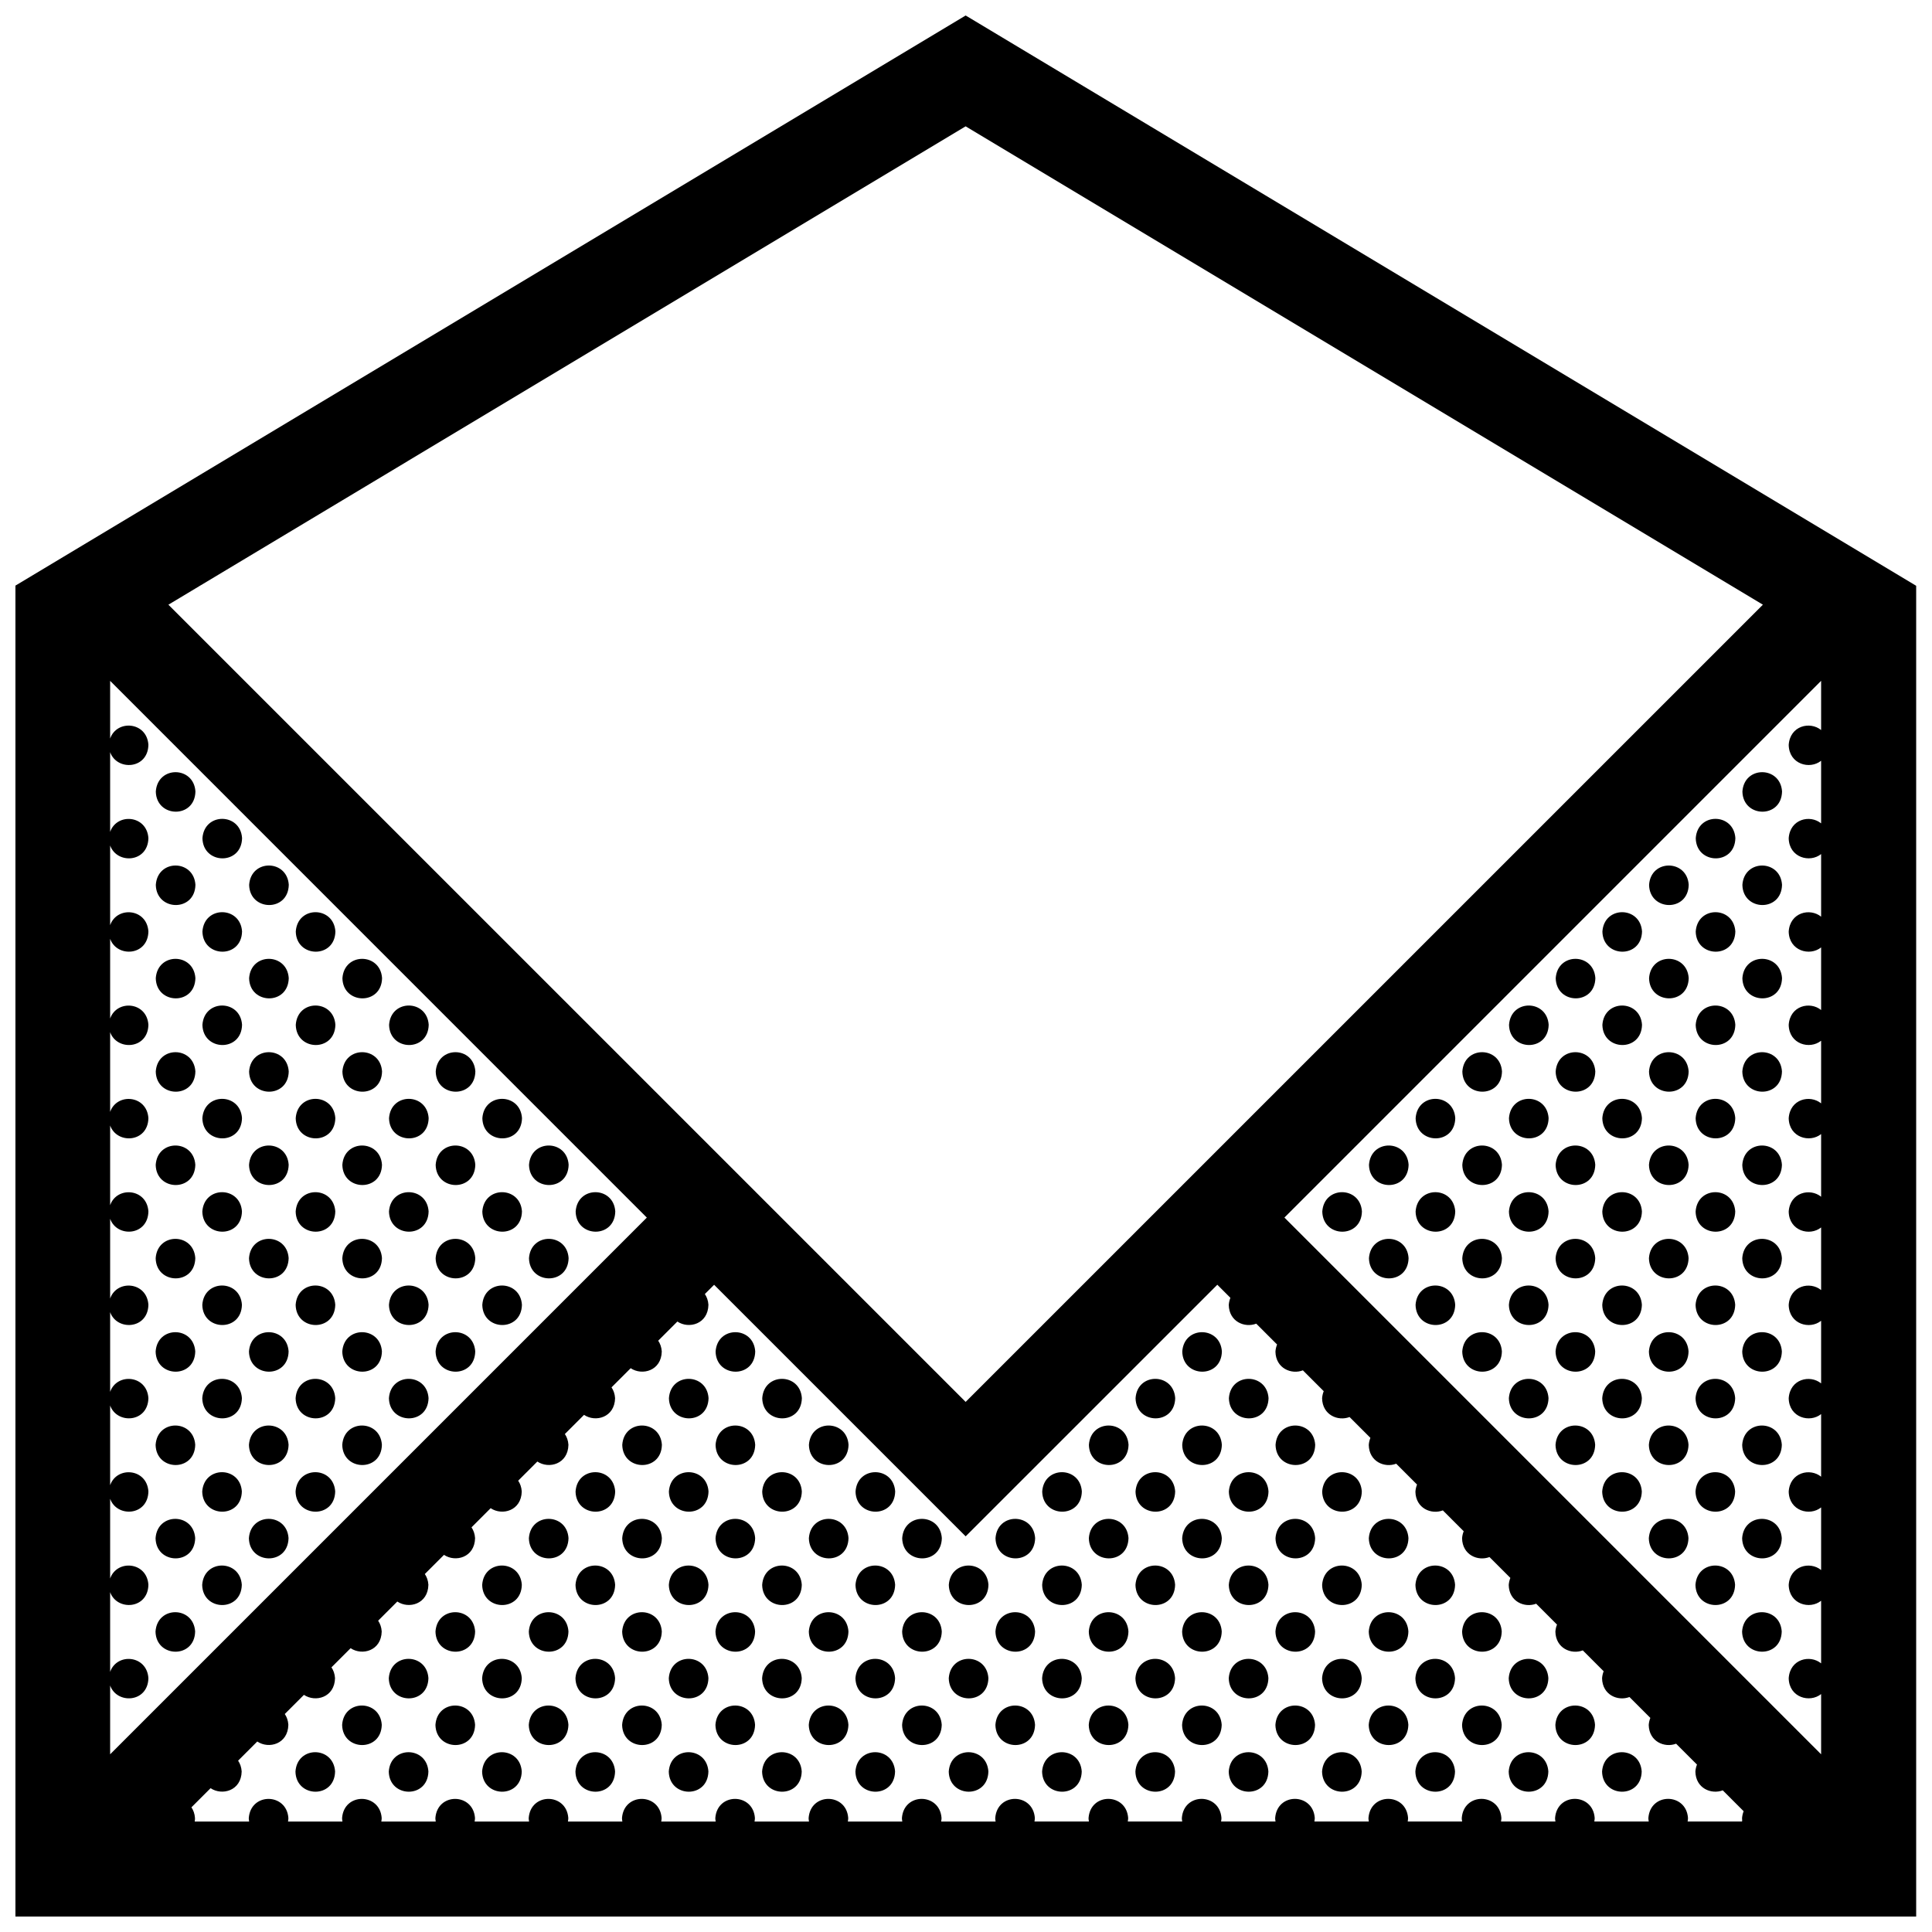 <?xml version="1.0" encoding="UTF-8"?>
<!-- Uploaded to: ICON Repo, www.svgrepo.com, Generator: ICON Repo Mixer Tools -->
<svg width="800px" height="800px" version="1.1" viewBox="144 144 512 512" xmlns="http://www.w3.org/2000/svg">
 <defs>
  <clipPath id="a">
   <path d="m148.09 148.09h503.81v503.81h-503.81z"/>
  </clipPath>
 </defs>
 <g clip-path="url(#a)">
  <path d="m195.79 353.74c-0.141 7.266-10.352 7.027-10.5 0.031 0.461-6.902 10.062-6.777 10.5-0.031zm420.47 0c-0.438-6.746-10.039-6.871-10.504 0.031 0.148 6.996 10.359 7.238 10.504-0.031zm-418.61 12.398c0.145 6.996 10.359 7.234 10.5-0.031-0.434-6.738-10.035-6.871-10.5 0.031zm406.24-0.031c-0.438-6.742-10.039-6.871-10.5 0.031 0.141 7 10.352 7.234 10.5-0.031zm-418.6 12.402c0.145 6.996 10.359 7.234 10.5-0.031-0.438-6.746-10.039-6.879-10.5 0.031zm24.734 0c0.145 6.996 10.363 7.234 10.504-0.031-0.438-6.746-10.043-6.879-10.504 0.031zm381.5-0.031c-0.438-6.742-10.047-6.871-10.504 0.031 0.145 6.996 10.355 7.234 10.504-0.031zm24.73 0c-0.438-6.742-10.039-6.871-10.504 0.031 0.148 6.996 10.359 7.234 10.504-0.031zm-418.61 12.398c0.145 6.992 10.359 7.234 10.5-0.031-0.434-6.746-10.035-6.875-10.5 0.031zm24.738 0c0.145 6.992 10.359 7.234 10.5-0.031-0.438-6.746-10.043-6.875-10.5 0.031zm356.77-0.031c-0.438-6.746-10.039-6.871-10.5 0.031 0.141 6.992 10.352 7.234 10.5-0.031zm24.73 0c-0.438-6.746-10.039-6.871-10.5 0.031 0.141 6.992 10.352 7.234 10.5-0.031zm-418.6 12.398c0.145 6.992 10.359 7.234 10.5-0.031-0.438-6.75-10.039-6.879-10.5 0.031zm24.734 0c0.145 6.992 10.363 7.234 10.504-0.031-0.438-6.75-10.043-6.879-10.504 0.031zm24.73 0c0.145 6.992 10.363 7.234 10.504-0.031-0.438-6.75-10.047-6.879-10.504 0.031zm332.04-0.035c-0.438-6.746-10.039-6.879-10.504 0.031 0.152 6.992 10.363 7.234 10.504-0.031zm24.738 0c-0.438-6.746-10.047-6.879-10.504 0.031 0.145 6.992 10.355 7.234 10.504-0.031zm24.73 0c-0.438-6.746-10.039-6.879-10.504 0.031 0.148 6.992 10.359 7.234 10.504-0.031zm-418.61 12.398c0.145 6.996 10.359 7.238 10.5-0.031-0.434-6.738-10.035-6.871-10.5 0.031zm24.738 0c0.145 6.996 10.359 7.238 10.5-0.031-0.438-6.738-10.043-6.871-10.5 0.031zm24.73 0c0.141 6.996 10.359 7.238 10.5-0.031-0.438-6.738-10.039-6.871-10.5 0.031zm307.3-0.027c-0.438-6.742-10.039-6.871-10.504 0.031 0.148 6.988 10.363 7.231 10.504-0.031zm24.738 0c-0.438-6.742-10.039-6.871-10.5 0.031 0.141 6.988 10.352 7.231 10.5-0.031zm24.73 0c-0.438-6.742-10.039-6.871-10.5 0.031 0.141 6.988 10.352 7.231 10.5-0.031zm-418.6 12.398c0.145 6.996 10.359 7.234 10.5-0.031-0.438-6.746-10.039-6.879-10.5 0.031zm24.734 0c0.145 6.996 10.363 7.234 10.504-0.031-0.438-6.746-10.043-6.879-10.504 0.031zm24.73 0c0.145 6.996 10.363 7.234 10.504-0.031-0.438-6.746-10.047-6.879-10.504 0.031zm24.73 0c0.145 6.996 10.363 7.234 10.504-0.031-0.438-6.746-10.039-6.879-10.504 0.031zm282.57-0.031c-0.438-6.746-10.047-6.879-10.504 0.031 0.145 6.992 10.363 7.227 10.504-0.031zm24.73 0c-0.438-6.746-10.039-6.879-10.504 0.031 0.152 6.992 10.363 7.227 10.504-0.031zm24.738 0c-0.438-6.746-10.047-6.879-10.504 0.031 0.145 6.992 10.355 7.227 10.504-0.031zm24.73 0c-0.438-6.746-10.039-6.879-10.504 0.031 0.148 6.992 10.359 7.227 10.504-0.031zm-418.61 12.398c0.145 6.996 10.359 7.234 10.5-0.031-0.434-6.75-10.035-6.875-10.5 0.031zm24.738 0c0.145 6.996 10.359 7.234 10.5-0.031-0.438-6.75-10.043-6.875-10.5 0.031zm24.73 0c0.141 6.996 10.359 7.234 10.5-0.031-0.438-6.75-10.039-6.875-10.5 0.031zm24.734 0c0.145 6.996 10.363 7.234 10.504-0.031-0.438-6.75-10.047-6.875-10.504 0.031zm257.83-0.031c-0.438-6.75-10.039-6.879-10.504 0.031 0.152 6.992 10.363 7.231 10.504-0.031zm24.734 0c-0.438-6.75-10.039-6.879-10.504 0.031 0.148 6.992 10.363 7.231 10.504-0.031zm24.738 0c-0.438-6.75-10.039-6.879-10.5 0.031 0.141 6.992 10.352 7.231 10.5-0.031zm24.73 0c-0.438-6.75-10.039-6.879-10.5 0.031 0.141 6.992 10.352 7.231 10.5-0.031zm-418.6 12.398c0.145 6.996 10.359 7.234 10.5-0.035-0.438-6.746-10.039-6.871-10.5 0.035zm24.734 0c0.145 6.996 10.363 7.234 10.504-0.035-0.438-6.746-10.043-6.871-10.504 0.035zm24.73 0c0.145 6.996 10.363 7.234 10.504-0.035-0.438-6.746-10.047-6.871-10.504 0.035zm24.73 0c0.145 6.996 10.363 7.234 10.504-0.035-0.438-6.746-10.039-6.871-10.504 0.035zm24.738 0c0.145 6.996 10.359 7.234 10.5-0.035-0.434-6.746-10.043-6.871-10.5 0.035zm233.1-0.035c-0.434-6.746-10.035-6.871-10.5 0.035 0.148 7 10.363 7.231 10.5-0.035zm24.738 0c-0.438-6.746-10.047-6.871-10.504 0.035 0.145 7 10.363 7.231 10.504-0.035zm24.73 0c-0.438-6.746-10.039-6.871-10.504 0.035 0.152 7 10.363 7.231 10.504-0.035zm24.738 0c-0.438-6.746-10.047-6.871-10.504 0.035 0.145 7 10.355 7.231 10.504-0.035zm24.73 0c-0.438-6.746-10.039-6.871-10.504 0.035 0.148 7 10.359 7.231 10.504-0.035zm-418.61 12.398c0.145 6.996 10.359 7.238 10.5-0.035-0.434-6.738-10.035-6.867-10.5 0.035zm24.738 0c0.145 6.996 10.359 7.238 10.5-0.035-0.438-6.738-10.043-6.867-10.5 0.035zm24.73 0c0.141 6.996 10.359 7.238 10.5-0.035-0.438-6.738-10.039-6.867-10.5 0.035zm24.734 0c0.145 6.996 10.363 7.238 10.504-0.035-0.438-6.738-10.047-6.867-10.504 0.035zm24.734 0c0.145 6.996 10.359 7.238 10.5-0.035-0.438-6.738-10.043-6.867-10.5 0.035zm208.37-0.035c-0.438-6.742-10.039-6.867-10.504 0.035 0.145 7 10.363 7.242 10.504-0.035zm24.73 0c-0.438-6.742-10.039-6.867-10.504 0.035 0.152 7 10.363 7.242 10.504-0.035zm24.734 0c-0.438-6.742-10.039-6.867-10.504 0.035 0.148 7 10.363 7.242 10.504-0.035zm24.738 0c-0.438-6.742-10.039-6.867-10.5 0.035 0.141 7 10.352 7.242 10.5-0.035zm24.73 0c-0.438-6.742-10.039-6.867-10.5 0.035 0.141 7 10.352 7.242 10.5-0.035zm-418.6 12.406c0.145 6.996 10.359 7.238 10.5-0.035-0.438-6.742-10.039-6.867-10.5 0.035zm24.734 0c0.145 6.996 10.363 7.238 10.504-0.035-0.438-6.742-10.043-6.867-10.504 0.035zm24.73 0c0.145 6.996 10.363 7.238 10.504-0.035-0.438-6.742-10.047-6.867-10.504 0.035zm24.73 0c0.145 6.996 10.363 7.238 10.504-0.035-0.438-6.742-10.039-6.867-10.504 0.035zm24.738 0c0.145 6.996 10.359 7.238 10.5-0.035-0.434-6.742-10.043-6.867-10.5 0.035zm233.1-0.035c-0.434-6.742-10.035-6.867-10.5 0.035 0.148 6.996 10.363 7.238 10.5-0.035zm24.738 0c-0.438-6.742-10.047-6.867-10.504 0.035 0.145 6.996 10.363 7.238 10.504-0.035zm24.73 0c-0.438-6.742-10.039-6.867-10.504 0.035 0.152 6.996 10.363 7.238 10.504-0.035zm24.738 0c-0.438-6.742-10.047-6.867-10.504 0.035 0.145 6.996 10.355 7.238 10.504-0.035zm24.73 0c-0.438-6.742-10.039-6.867-10.504 0.035 0.148 6.996 10.359 7.238 10.504-0.035zm-418.61 12.402c0.145 6.992 10.359 7.234 10.5-0.035-0.434-6.746-10.035-6.871-10.5 0.035zm24.738 0c0.145 6.992 10.359 7.234 10.5-0.035-0.438-6.746-10.043-6.871-10.5 0.035zm24.73 0c0.141 6.992 10.359 7.234 10.5-0.035-0.438-6.746-10.039-6.871-10.5 0.035zm24.734 0c0.145 6.992 10.363 7.234 10.504-0.035-0.438-6.746-10.047-6.871-10.504 0.035zm257.83-0.035c-0.438-6.746-10.039-6.871-10.504 0.035 0.152 6.992 10.363 7.234 10.504-0.035zm24.734 0c-0.438-6.746-10.039-6.871-10.504 0.035 0.148 6.992 10.363 7.234 10.504-0.035zm24.738 0c-0.438-6.746-10.039-6.871-10.5 0.035 0.141 6.992 10.352 7.234 10.5-0.035zm24.73 0c-0.438-6.746-10.039-6.871-10.5 0.035 0.141 6.992 10.352 7.234 10.5-0.035zm-418.6 12.398c0.145 6.996 10.359 7.238 10.5-0.031-0.438-6.738-10.039-6.871-10.5 0.031zm24.734 0c0.145 6.996 10.363 7.238 10.504-0.031-0.438-6.738-10.043-6.871-10.504 0.031zm24.73 0c0.145 6.996 10.363 7.238 10.504-0.031-0.438-6.738-10.047-6.871-10.504 0.031zm24.73 0c0.145 6.996 10.363 7.238 10.504-0.031-0.438-6.738-10.039-6.871-10.504 0.031zm74.203 0c0.145 6.996 10.359 7.238 10.5-0.031-0.434-6.738-10.035-6.871-10.5 0.031zm123.67 0c0.141 6.996 10.359 7.238 10.5-0.031-0.438-6.738-10.039-6.871-10.5 0.031zm84.703-0.031c-0.438-6.746-10.047-6.871-10.504 0.031 0.145 7 10.363 7.238 10.504-0.031zm24.73 0c-0.438-6.746-10.039-6.871-10.504 0.031 0.152 7 10.363 7.238 10.504-0.031zm24.738 0c-0.438-6.746-10.047-6.871-10.504 0.031 0.145 7 10.355 7.238 10.504-0.031zm24.73 0c-0.438-6.746-10.039-6.871-10.504 0.031 0.148 7 10.359 7.238 10.504-0.031zm-418.61 12.398c0.145 6.996 10.359 7.238 10.5-0.031-0.434-6.738-10.035-6.875-10.5 0.031zm24.738 0c0.145 6.996 10.359 7.238 10.5-0.031-0.438-6.738-10.043-6.875-10.5 0.031zm24.73 0c0.141 6.996 10.359 7.238 10.5-0.031-0.438-6.738-10.039-6.875-10.5 0.031zm74.203 0c0.145 6.996 10.359 7.238 10.5-0.031-0.441-6.738-10.043-6.875-10.5 0.031zm24.73 0c0.145 6.996 10.359 7.238 10.5-0.031-0.434-6.738-10.039-6.875-10.5 0.031zm98.934 0c0.145 6.996 10.363 7.238 10.504-0.031-0.438-6.738-10.047-6.875-10.504 0.031zm24.734 0c0.145 6.996 10.363 7.238 10.504-0.031-0.441-6.738-10.047-6.875-10.504 0.031zm84.699-0.027c-0.438-6.746-10.039-6.879-10.504 0.031 0.148 6.996 10.363 7.238 10.504-0.031zm24.738 0c-0.438-6.746-10.039-6.879-10.5 0.031 0.141 6.996 10.352 7.238 10.5-0.031zm24.73 0c-0.438-6.746-10.039-6.879-10.5 0.031 0.141 6.996 10.352 7.238 10.5-0.031zm-418.6 12.398c0.145 6.996 10.359 7.234 10.5-0.031-0.438-6.746-10.039-6.875-10.5 0.031zm24.734 0c0.145 6.996 10.363 7.234 10.504-0.031-0.438-6.746-10.043-6.875-10.504 0.031zm24.73 0c0.145 6.996 10.363 7.234 10.504-0.031-0.438-6.746-10.047-6.875-10.504 0.031zm74.203 0c0.145 6.996 10.363 7.234 10.504-0.031-0.441-6.746-10.043-6.875-10.504 0.031zm24.73 0c0.145 6.996 10.359 7.234 10.5-0.031-0.434-6.746-10.035-6.875-10.5 0.031zm24.738 0c0.145 6.996 10.359 7.234 10.5-0.031-0.441-6.746-10.043-6.875-10.5 0.031zm74.199 0c0.145 6.996 10.359 7.234 10.504-0.031-0.441-6.746-10.051-6.875-10.504 0.031zm24.73 0c0.141 6.996 10.359 7.234 10.5-0.031-0.438-6.746-10.039-6.875-10.5 0.031zm24.734 0c0.145 6.996 10.363 7.234 10.504-0.031-0.438-6.746-10.047-6.875-10.504 0.031zm84.699-0.027c-0.438-6.75-10.039-6.879-10.504 0.031 0.152 6.992 10.363 7.231 10.504-0.031zm24.738 0c-0.438-6.75-10.047-6.879-10.504 0.031 0.145 6.992 10.355 7.231 10.504-0.031zm24.73 0c-0.438-6.75-10.039-6.879-10.504 0.031 0.148 6.992 10.359 7.231 10.504-0.031zm-418.61 12.395c0.145 6.992 10.359 7.234 10.5-0.035-0.434-6.742-10.035-6.871-10.5 0.035zm24.738 0c0.145 6.992 10.359 7.234 10.5-0.035-0.438-6.742-10.043-6.871-10.5 0.035zm74.199 0c0.145 6.992 10.359 7.234 10.5-0.035-0.438-6.742-10.043-6.871-10.5 0.035zm24.734 0c0.145 6.992 10.359 7.234 10.5-0.035-0.441-6.742-10.043-6.871-10.5 0.035zm24.73 0c0.145 6.992 10.359 7.234 10.5-0.035-0.434-6.742-10.039-6.871-10.5 0.035zm24.734 0c0.145 6.992 10.359 7.234 10.504-0.035-0.438-6.742-10.047-6.871-10.504 0.035zm49.469 0c0.141 6.992 10.363 7.234 10.504-0.035-0.438-6.742-10.051-6.871-10.504 0.035zm24.73 0c0.145 6.992 10.363 7.234 10.504-0.035-0.438-6.742-10.047-6.871-10.504 0.035zm24.734 0c0.145 6.992 10.363 7.234 10.504-0.035-0.441-6.742-10.047-6.871-10.504 0.035zm24.73 0c0.145 6.992 10.363 7.234 10.504-0.035-0.438-6.742-10.039-6.871-10.504 0.035zm84.707-0.031c-0.438-6.746-10.039-6.871-10.5 0.035 0.141 6.988 10.352 7.231 10.5-0.035zm24.73 0c-0.438-6.746-10.039-6.871-10.5 0.035 0.141 6.988 10.352 7.231 10.5-0.035zm-418.6 12.398c0.145 6.996 10.359 7.238 10.5-0.035-0.438-6.738-10.039-6.871-10.5 0.035zm24.734 0c0.145 6.996 10.363 7.238 10.504-0.035-0.438-6.738-10.043-6.871-10.504 0.035zm74.199 0c0.145 6.996 10.359 7.238 10.5-0.035-0.434-6.738-10.043-6.871-10.5 0.035zm24.734 0c0.145 6.996 10.363 7.238 10.504-0.035-0.441-6.738-10.043-6.871-10.504 0.035zm24.73 0c0.145 6.996 10.359 7.238 10.5-0.035-0.434-6.738-10.035-6.871-10.5 0.035zm24.738 0c0.145 6.996 10.359 7.238 10.5-0.035-0.441-6.738-10.043-6.871-10.5 0.035zm24.73 0c0.145 6.996 10.363 7.238 10.504-0.035-0.438-6.738-10.047-6.871-10.504 0.035zm24.73 0c0.141 6.996 10.359 7.238 10.5-0.035-0.438-6.738-10.039-6.871-10.5 0.035zm24.738 0c0.145 6.996 10.359 7.238 10.504-0.035-0.441-6.738-10.051-6.871-10.504 0.035zm24.73 0c0.141 6.996 10.359 7.238 10.5-0.035-0.438-6.738-10.039-6.871-10.5 0.035zm24.734 0c0.145 6.996 10.363 7.238 10.504-0.035-0.438-6.738-10.047-6.871-10.504 0.035zm24.73 0c0.145 6.996 10.363 7.238 10.5-0.035-0.434-6.738-10.035-6.871-10.5 0.035zm84.707-0.035c-0.438-6.742-10.047-6.867-10.504 0.035 0.145 6.996 10.355 7.238 10.504-0.035zm24.73 0c-0.438-6.742-10.039-6.867-10.504 0.035 0.148 6.996 10.359 7.238 10.504-0.035zm-418.61 12.406c0.145 6.992 10.359 7.234 10.5-0.035-0.434-6.746-10.035-6.871-10.5 0.035zm74.203 0c0.145 6.992 10.363 7.234 10.504-0.035-0.438-6.746-10.047-6.871-10.504 0.035zm24.734 0c0.145 6.992 10.359 7.234 10.5-0.035-0.438-6.746-10.043-6.871-10.5 0.035zm24.734 0c0.145 6.992 10.359 7.234 10.5-0.035-0.441-6.746-10.043-6.871-10.5 0.035zm24.73 0c0.145 6.992 10.359 7.234 10.5-0.035-0.434-6.746-10.039-6.871-10.5 0.035zm24.734 0c0.145 6.992 10.359 7.234 10.504-0.035-0.438-6.746-10.047-6.871-10.504 0.035zm24.73 0c0.145 6.992 10.363 7.234 10.504-0.035-0.438-6.746-10.039-6.871-10.504 0.035zm24.738 0c0.141 6.992 10.363 7.234 10.504-0.035-0.438-6.746-10.051-6.871-10.504 0.035zm24.73 0c0.145 6.992 10.363 7.234 10.504-0.035-0.438-6.746-10.047-6.871-10.504 0.035zm24.734 0c0.145 6.992 10.363 7.234 10.504-0.035-0.441-6.746-10.047-6.871-10.504 0.035zm24.73 0c0.145 6.992 10.363 7.234 10.504-0.035-0.438-6.746-10.039-6.871-10.504 0.035zm24.73 0c0.145 6.992 10.363 7.234 10.504-0.035-0.438-6.746-10.039-6.871-10.504 0.035zm84.707-0.035c-0.438-6.746-10.039-6.871-10.5 0.035 0.141 6.988 10.352 7.231 10.5-0.035zm-418.6 12.398c0.145 6.996 10.359 7.238 10.5-0.031-0.438-6.746-10.039-6.871-10.5 0.031zm74.195 0c0.145 6.996 10.363 7.238 10.504-0.031-0.438-6.746-10.039-6.871-10.504 0.031zm24.738 0c0.145 6.996 10.359 7.238 10.5-0.031-0.434-6.746-10.043-6.871-10.5 0.031zm24.734 0c0.145 6.996 10.363 7.238 10.504-0.031-0.441-6.746-10.043-6.871-10.504 0.031zm24.73 0c0.145 6.996 10.359 7.238 10.5-0.031-0.434-6.746-10.035-6.871-10.5 0.031zm24.738 0c0.145 6.996 10.359 7.238 10.5-0.031-0.441-6.746-10.043-6.871-10.5 0.031zm24.73 0c0.145 6.996 10.363 7.238 10.504-0.031-0.438-6.746-10.047-6.871-10.504 0.031zm24.73 0c0.141 6.996 10.359 7.238 10.5-0.031-0.438-6.746-10.039-6.871-10.5 0.031zm24.738 0c0.145 6.996 10.359 7.238 10.504-0.031-0.441-6.746-10.051-6.871-10.504 0.031zm24.73 0c0.141 6.996 10.359 7.238 10.5-0.031-0.438-6.746-10.039-6.871-10.5 0.031zm24.734 0c0.145 6.996 10.363 7.238 10.504-0.031-0.438-6.746-10.047-6.871-10.504 0.031zm24.73 0c0.145 6.996 10.363 7.238 10.5-0.031-0.434-6.746-10.035-6.871-10.5 0.031zm24.734 0c0.141 6.996 10.363 7.238 10.504-0.031-0.438-6.746-10.047-6.871-10.504 0.031zm84.703-0.031c-0.438-6.746-10.039-6.871-10.504 0.031 0.148 6.992 10.359 7.234 10.504-0.031zm-369.14 12.398c0.141 6.996 10.359 7.234 10.5-0.031-0.438-6.75-10.039-6.875-10.5 0.031zm24.734 0c0.145 6.996 10.363 7.234 10.504-0.031-0.438-6.75-10.047-6.875-10.504 0.031zm24.734 0c0.145 6.996 10.359 7.234 10.5-0.031-0.438-6.75-10.043-6.875-10.5 0.031zm24.734 0c0.145 6.996 10.359 7.234 10.5-0.031-0.441-6.75-10.043-6.875-10.5 0.031zm24.73 0c0.145 6.996 10.359 7.234 10.5-0.031-0.434-6.75-10.039-6.875-10.5 0.031zm24.734 0c0.145 6.996 10.359 7.234 10.504-0.031-0.438-6.75-10.047-6.875-10.504 0.031zm24.73 0c0.145 6.996 10.363 7.234 10.504-0.031-0.438-6.75-10.039-6.875-10.504 0.031zm24.738 0c0.141 6.996 10.363 7.234 10.504-0.031-0.438-6.75-10.051-6.875-10.504 0.031zm24.73 0c0.145 6.996 10.363 7.234 10.504-0.031-0.438-6.75-10.047-6.875-10.504 0.031zm24.734 0c0.145 6.996 10.363 7.234 10.504-0.031-0.441-6.75-10.047-6.875-10.504 0.031zm24.73 0c0.145 6.996 10.363 7.234 10.504-0.031-0.438-6.75-10.039-6.875-10.504 0.031zm24.73 0c0.145 6.996 10.363 7.234 10.504-0.031-0.438-6.75-10.039-6.875-10.504 0.031zm24.734 0c0.145 6.996 10.363 7.234 10.504-0.031-0.438-6.75-10.043-6.875-10.504 0.031zm-309.16 12.371c0.145 6.996 10.363 7.234 10.504-0.035-0.438-6.746-10.047-6.875-10.504 0.035zm24.73 0c0.145 6.996 10.363 7.234 10.504-0.035-0.438-6.746-10.039-6.875-10.504 0.035zm24.738 0c0.145 6.996 10.359 7.234 10.5-0.035-0.434-6.746-10.043-6.875-10.5 0.035zm24.734 0c0.145 6.996 10.363 7.234 10.504-0.035-0.441-6.746-10.043-6.875-10.504 0.035zm24.73 0c0.145 6.996 10.359 7.234 10.5-0.035-0.434-6.746-10.035-6.875-10.5 0.035zm24.738 0c0.145 6.996 10.359 7.234 10.5-0.035-0.441-6.746-10.043-6.875-10.5 0.035zm24.73 0c0.145 6.996 10.363 7.234 10.504-0.035-0.438-6.746-10.047-6.875-10.504 0.035zm24.73 0c0.141 6.996 10.359 7.234 10.5-0.035-0.438-6.746-10.039-6.875-10.5 0.035zm24.738 0c0.145 6.996 10.359 7.234 10.504-0.035-0.441-6.746-10.051-6.875-10.504 0.035zm24.73 0c0.141 6.996 10.359 7.234 10.5-0.035-0.438-6.746-10.039-6.875-10.5 0.035zm24.734 0c0.145 6.996 10.363 7.234 10.504-0.035-0.438-6.746-10.047-6.875-10.504 0.035zm24.73 0c0.145 6.996 10.363 7.234 10.5-0.035-0.434-6.746-10.035-6.875-10.5 0.035zm24.734 0c0.141 6.996 10.363 7.234 10.504-0.035-0.438-6.746-10.047-6.875-10.504 0.035zm24.73 0c0.145 6.996 10.363 7.234 10.504-0.035-0.434-6.746-10.039-6.875-10.504 0.035zm-333.89 12.367c0.145 6.992 10.359 7.234 10.5-0.035-0.438-6.746-10.043-6.871-10.5 0.035zm24.73 0c0.141 6.992 10.359 7.234 10.5-0.035-0.438-6.746-10.039-6.871-10.5 0.035zm24.734 0c0.145 6.992 10.363 7.234 10.504-0.035-0.438-6.746-10.047-6.871-10.504 0.035zm24.734 0c0.145 6.992 10.359 7.234 10.5-0.035-0.438-6.746-10.043-6.871-10.5 0.035zm24.734 0c0.145 6.992 10.359 7.234 10.5-0.035-0.441-6.746-10.043-6.871-10.5 0.035zm24.73 0c0.145 6.992 10.359 7.234 10.5-0.035-0.434-6.746-10.039-6.871-10.5 0.035zm24.734 0c0.145 6.992 10.359 7.234 10.504-0.035-0.438-6.746-10.047-6.871-10.504 0.035zm24.73 0c0.145 6.992 10.363 7.234 10.504-0.035-0.438-6.746-10.039-6.871-10.504 0.035zm24.738 0c0.141 6.992 10.363 7.234 10.504-0.035-0.438-6.746-10.051-6.871-10.504 0.035zm24.73 0c0.145 6.992 10.363 7.234 10.504-0.035-0.438-6.746-10.047-6.871-10.504 0.035zm24.734 0c0.145 6.992 10.363 7.234 10.504-0.035-0.441-6.746-10.047-6.871-10.504 0.035zm24.73 0c0.145 6.992 10.363 7.234 10.504-0.035-0.438-6.746-10.039-6.871-10.504 0.035zm24.73 0c0.145 6.992 10.363 7.234 10.504-0.035-0.438-6.746-10.039-6.871-10.504 0.035zm24.734 0c0.145 6.992 10.363 7.234 10.504-0.035-0.438-6.746-10.043-6.871-10.504 0.035zm24.742 0c0.141 6.992 10.359 7.234 10.5-0.035-0.441-6.746-10.047-6.871-10.5 0.035zm83.242-314.25v352.67l-503.81-0.004v-352.66l251.91-151.14zm-463.18 5.008 211.28 211.27 211.28-211.27-211.28-126.77zm-15.438 304.66 142.23-142.23-142.23-142.24v15.285c1.793-5.113 9.742-4.469 10.141 1.664-0.133 6.519-8.352 6.977-10.141 1.945v21.125c1.793-5.113 9.742-4.469 10.141 1.664-0.133 6.523-8.352 6.977-10.141 1.941v21.125c1.793-5.113 9.742-4.469 10.141 1.664-0.133 6.523-8.352 6.977-10.141 1.949v21.125c1.793-5.113 9.742-4.469 10.141 1.664-0.133 6.523-8.352 6.977-10.141 1.949v21.125c1.793-5.117 9.742-4.469 10.141 1.664-0.133 6.519-8.352 6.977-10.141 1.941v21.125c1.793-5.113 9.742-4.469 10.141 1.656-0.133 6.527-8.352 6.984-10.141 1.949v21.125c1.793-5.113 9.742-4.469 10.141 1.664-0.133 6.523-8.352 6.984-10.141 1.949v21.125c1.793-5.117 9.742-4.469 10.141 1.664-0.133 6.523-8.352 6.977-10.141 1.949v21.125c1.793-5.117 9.742-4.473 10.141 1.656-0.133 6.523-8.352 6.977-10.141 1.945v21.125c1.793-5.113 9.742-4.469 10.141 1.664-0.133 6.527-8.352 6.984-10.141 1.953v21.125c1.793-5.117 9.742-4.469 10.141 1.664-0.133 6.523-8.352 6.977-10.141 1.949zm432.47 16.949c0.051-0.699 0.207-1.309 0.422-1.863l-5.531-5.535c-3.055 1.164-7.164-0.543-7.254-4.961 0.047-0.707 0.207-1.316 0.422-1.867l-5.535-5.531c-3.047 1.164-7.164-0.543-7.254-4.969 0.051-0.707 0.211-1.316 0.43-1.867l-5.531-5.535c-3.055 1.176-7.176-0.535-7.262-4.961 0.047-0.707 0.207-1.316 0.422-1.867l-5.531-5.531c-3.047 1.168-7.168-0.539-7.262-4.969 0.051-0.707 0.207-1.316 0.43-1.867l-5.527-5.531c-3.055 1.168-7.18-0.535-7.269-4.961 0.051-0.707 0.211-1.324 0.434-1.879l-5.531-5.527c-3.047 1.176-7.176-0.535-7.266-4.961 0.047-0.707 0.211-1.324 0.43-1.879l-5.527-5.527c-3.047 1.18-7.18-0.527-7.269-4.957 0.051-0.711 0.211-1.328 0.43-1.891l-5.523-5.523c-3.047 1.18-7.18-0.527-7.269-4.957 0.047-0.711 0.207-1.328 0.434-1.891l-5.523-5.523c-3.055 1.184-7.188-0.523-7.281-4.957 0.051-0.711 0.211-1.328 0.434-1.891l-5.523-5.523c-3.047 1.184-7.184-0.523-7.273-4.957 0.047-0.711 0.211-1.328 0.434-1.891l-5.523-5.523c-3.055 1.188-7.188-0.523-7.281-4.953 0.051-0.715 0.211-1.336 0.434-1.895l-3.465-3.465-66.691 66.676-66.664-66.664-2.453 2.449c0.516 0.766 0.871 1.707 0.945 2.852-0.102 5.117-5.18 6.492-8.23 4.438l-5.078 5.078c0.52 0.762 0.871 1.703 0.945 2.852-0.102 5.113-5.176 6.492-8.238 4.438l-5.078 5.078c0.52 0.762 0.871 1.703 0.945 2.852-0.102 5.113-5.18 6.492-8.23 4.434l-5.078 5.078c0.516 0.762 0.871 1.707 0.945 2.856-0.102 5.113-5.18 6.492-8.238 4.434l-5.078 5.078c0.52 0.762 0.871 1.707 0.945 2.852-0.102 5.113-5.18 6.492-8.238 4.434l-5.074 5.078c0.52 0.766 0.871 1.703 0.945 2.852-0.102 5.117-5.18 6.492-8.238 4.438l-5.078 5.078c0.52 0.762 0.871 1.703 0.945 2.852-0.102 5.117-5.18 6.492-8.238 4.438l-5.078 5.078c0.52 0.762 0.871 1.703 0.945 2.852-0.105 5.117-5.18 6.492-8.238 4.434l-5.078 5.078c0.52 0.762 0.871 1.707 0.945 2.856-0.102 5.113-5.18 6.492-8.238 4.434l-5.074 5.074c0.52 0.766 0.871 1.715 0.945 2.856-0.102 5.117-5.18 6.5-8.238 4.434l-5.078 5.078c0.52 0.766 0.871 1.707 0.945 2.856-0.102 5.113-5.18 6.492-8.238 4.434l-5.078 5.078c0.52 0.762 0.871 1.703 0.945 2.852 0.016 0.336-0.031 0.625-0.074 0.91h14.426c-0.047-0.281-0.09-0.555-0.102-0.863 0.465-6.902 10.066-6.777 10.504-0.035-0.004 0.316-0.055 0.609-0.102 0.898h14.426c-0.039-0.281-0.09-0.555-0.102-0.863 0.457-6.902 10.066-6.777 10.504-0.035-0.004 0.316-0.055 0.609-0.102 0.898h14.426c-0.039-0.281-0.09-0.555-0.102-0.863 0.465-6.902 10.066-6.777 10.504-0.035-0.004 0.316-0.055 0.609-0.102 0.898h14.43c-0.047-0.281-0.09-0.555-0.102-0.863 0.457-6.902 10.066-6.777 10.5-0.035-0.004 0.316-0.055 0.609-0.102 0.898h14.426c-0.039-0.281-0.09-0.555-0.102-0.863 0.465-6.902 10.066-6.777 10.504-0.035-0.004 0.316-0.055 0.609-0.102 0.898h14.43c-0.047-0.281-0.09-0.555-0.102-0.863 0.457-6.902 10.066-6.777 10.5-0.035-0.004 0.316-0.055 0.609-0.102 0.898h14.43c-0.047-0.281-0.09-0.555-0.102-0.863 0.457-6.902 10.066-6.777 10.5-0.035-0.004 0.316-0.055 0.609-0.098 0.898h14.426c-0.039-0.281-0.09-0.555-0.102-0.863 0.457-6.902 10.066-6.777 10.504-0.035-0.004 0.316-0.055 0.609-0.102 0.898h14.43c-0.047-0.281-0.098-0.555-0.102-0.863 0.457-6.902 10.062-6.777 10.5-0.035-0.004 0.316-0.055 0.609-0.102 0.898h14.43c-0.047-0.281-0.098-0.555-0.102-0.863 0.457-6.902 10.062-6.777 10.504-0.035-0.012 0.316-0.059 0.609-0.102 0.898h14.426c-0.047-0.281-0.098-0.555-0.102-0.863 0.457-6.902 10.062-6.777 10.5-0.035-0.004 0.316-0.055 0.609-0.102 0.898h14.43c-0.047-0.281-0.098-0.555-0.102-0.863 0.457-6.902 10.066-6.777 10.504-0.035-0.012 0.316-0.059 0.609-0.102 0.898h14.426c-0.047-0.281-0.098-0.555-0.102-0.863 0.465-6.902 10.066-6.777 10.5-0.035-0.004 0.316-0.051 0.609-0.098 0.898h14.426c-0.047-0.281-0.098-0.555-0.102-0.863 0.457-6.902 10.066-6.777 10.504-0.035-0.012 0.316-0.055 0.609-0.102 0.898h14.426c-0.047-0.281-0.098-0.555-0.102-0.863 0.465-6.902 10.066-6.777 10.504-0.035-0.004 0.316-0.055 0.609-0.102 0.898h14.426c-0.047-0.281-0.098-0.555-0.102-0.863 0.457-6.902 10.066-6.777 10.504-0.035-0.012 0.316-0.055 0.609-0.102 0.898h14.426c0.062-0.281 0.012-0.551 0-0.859zm20.957-301.43-142.23 142.24 142.23 142.24v-15.961c-3.004 2.414-8.484 0.926-8.59-4.191 0.332-5.098 5.648-6.348 8.59-3.949v-16.59c-3.004 2.414-8.484 0.926-8.59-4.191 0.332-5.098 5.648-6.352 8.59-3.949v-16.594c-3.004 2.414-8.484 0.934-8.59-4.188 0.332-5.098 5.648-6.352 8.59-3.953v-16.59c-3.004 2.414-8.484 0.934-8.59-4.191 0.332-5.098 5.648-6.348 8.59-3.949v-16.59c-3.004 2.414-8.484 0.934-8.59-4.191 0.332-5.098 5.648-6.352 8.59-3.949v-16.594c-3.004 2.414-8.484 0.934-8.59-4.191 0.332-5.094 5.648-6.348 8.59-3.949v-16.605c-3.004 2.414-8.484 0.926-8.59-4.191 0.332-5.098 5.648-6.348 8.59-3.949v-16.598c-3.004 2.414-8.484 0.934-8.59-4.191 0.332-5.094 5.648-6.348 8.59-3.945v-16.594c-3.004 2.414-8.484 0.934-8.59-4.191 0.332-5.098 5.648-6.348 8.59-3.953v-16.59c-3.004 2.414-8.484 0.926-8.59-4.191 0.332-5.098 5.648-6.348 8.59-3.949v-16.59c-3.004 2.414-8.484 0.926-8.59-4.191 0.332-5.094 5.648-6.348 8.59-3.949z"/>
 </g>
</svg>